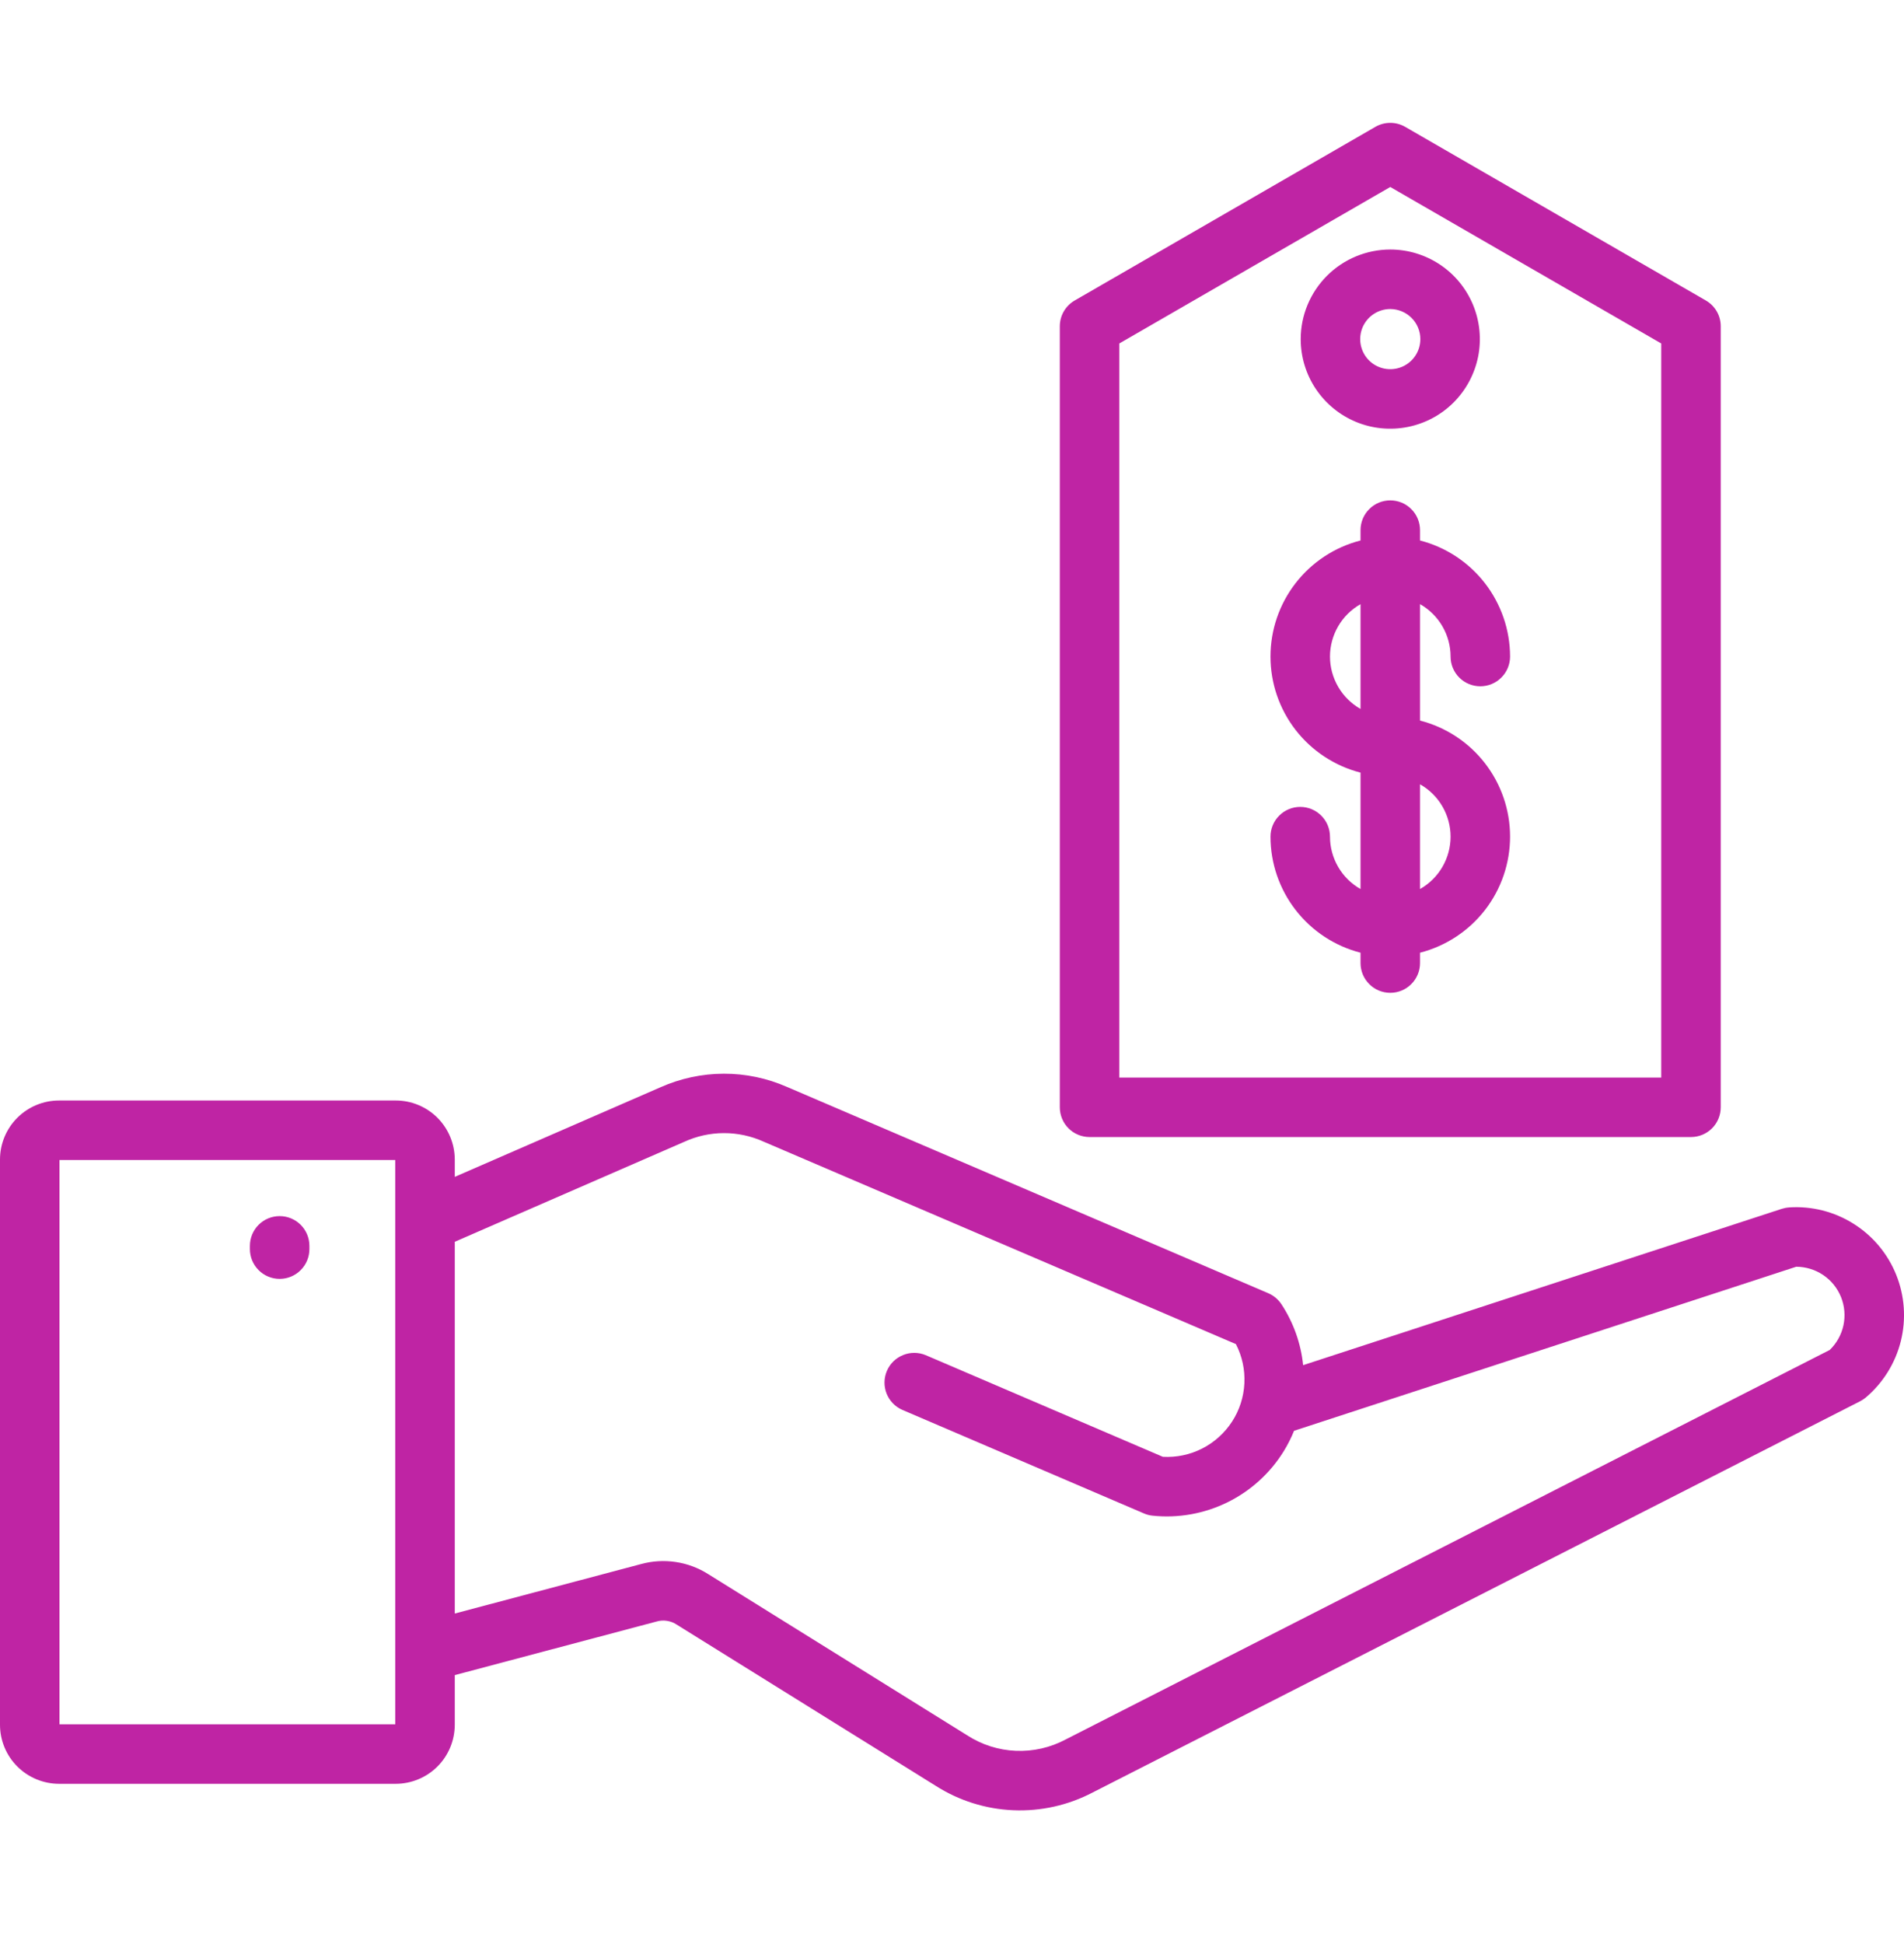 <svg width="48" height="49" viewBox="0 0 48 49" fill="none" xmlns="http://www.w3.org/2000/svg">
<g clip-path="url(#clip0_386_1134)">
<path d="M45.1 30.434C45.038 30.438 44.976 30.45 44.917 30.469L32.852 34.409C32.796 33.861 32.608 33.334 32.305 32.873C32.224 32.751 32.109 32.654 31.974 32.596L19.843 27.397C19.339 27.175 18.794 27.061 18.243 27.063C17.692 27.065 17.148 27.182 16.645 27.407L11.465 29.663V29.226C11.464 28.831 11.307 28.453 11.029 28.174C10.75 27.895 10.371 27.738 9.977 27.738H1.488C1.094 27.738 0.715 27.895 0.436 28.174C0.157 28.453 0 28.831 0 29.226L0 43.472C0 43.867 0.157 44.245 0.436 44.524C0.715 44.803 1.094 44.96 1.488 44.961H9.977C10.371 44.96 10.75 44.803 11.029 44.524C11.308 44.245 11.464 43.867 11.465 43.472V42.221L16.546 40.872C16.632 40.846 16.723 40.839 16.812 40.853C16.901 40.866 16.986 40.899 17.061 40.949L23.587 45.01C24.174 45.385 24.849 45.598 25.544 45.627C26.24 45.657 26.931 45.502 27.547 45.179L46.893 35.319C46.944 35.293 46.993 35.261 47.037 35.224C47.474 34.854 47.783 34.355 47.921 33.8C48.058 33.244 48.017 32.658 47.802 32.127C47.587 31.596 47.211 31.147 46.726 30.843C46.24 30.538 45.672 30.395 45.1 30.433V30.434ZM9.965 43.461H1.5V29.238H9.965V43.461ZM46.125 34.027L26.866 43.843C26.48 44.049 26.046 44.148 25.608 44.129C25.171 44.111 24.747 43.975 24.38 43.737L17.853 39.675C17.605 39.517 17.325 39.413 17.034 39.37C16.742 39.326 16.445 39.344 16.161 39.422L11.465 40.669V31.299L17.244 28.782C17.559 28.637 17.901 28.561 18.247 28.56C18.594 28.559 18.936 28.633 19.252 28.776L31.157 33.878C31.315 34.184 31.388 34.525 31.371 34.868C31.354 35.212 31.247 35.544 31.06 35.832C30.873 36.12 30.613 36.354 30.307 36.51C30.001 36.666 29.659 36.738 29.316 36.719L23.338 34.157C23.156 34.081 22.95 34.079 22.767 34.154C22.583 34.228 22.437 34.371 22.359 34.553C22.281 34.735 22.278 34.941 22.351 35.125C22.424 35.309 22.566 35.457 22.748 35.536L28.837 38.145C28.905 38.175 28.977 38.194 29.051 38.202C29.702 38.271 30.359 38.154 30.946 37.865C31.533 37.576 32.026 37.127 32.368 36.57C32.467 36.408 32.552 36.239 32.623 36.063L45.283 31.928C45.526 31.929 45.763 32.002 45.965 32.138C46.166 32.275 46.322 32.468 46.413 32.694C46.503 32.92 46.524 33.167 46.473 33.405C46.422 33.643 46.3 33.86 46.125 34.028V34.027ZM6.3 31.484V31.402C6.3 31.203 6.379 31.012 6.52 30.871C6.66 30.731 6.851 30.652 7.05 30.652C7.249 30.652 7.44 30.731 7.58 30.871C7.721 31.012 7.8 31.203 7.8 31.402V31.484C7.8 31.683 7.721 31.873 7.58 32.014C7.44 32.155 7.249 32.234 7.05 32.234C6.851 32.234 6.66 32.155 6.52 32.014C6.379 31.873 6.3 31.683 6.3 31.484ZM35.424 3.197C35.31 3.131 35.181 3.097 35.049 3.097C34.917 3.097 34.788 3.131 34.674 3.197L27.093 7.574C26.979 7.64 26.884 7.735 26.818 7.849C26.752 7.963 26.718 8.092 26.718 8.224V27.909C26.718 28.108 26.797 28.299 26.937 28.439C27.078 28.58 27.269 28.659 27.468 28.659H42.63C42.829 28.659 43.02 28.58 43.161 28.439C43.301 28.299 43.38 28.108 43.38 27.909V8.224C43.38 8.092 43.346 7.963 43.28 7.849C43.214 7.735 43.119 7.64 43.005 7.574L35.424 3.197ZM41.88 27.16H28.218V8.657L35.049 4.713L41.88 8.657V27.16ZM32.791 8.547C32.791 8.994 32.923 9.431 33.171 9.802C33.419 10.173 33.772 10.463 34.185 10.634C34.597 10.805 35.051 10.849 35.489 10.762C35.927 10.675 36.33 10.46 36.646 10.144C36.961 9.828 37.176 9.426 37.264 8.988C37.351 8.55 37.306 8.096 37.135 7.683C36.964 7.271 36.675 6.918 36.303 6.67C35.932 6.422 35.495 6.289 35.049 6.289C34.45 6.29 33.876 6.528 33.453 6.951C33.03 7.375 32.791 7.949 32.791 8.547ZM35.807 8.547C35.807 8.697 35.763 8.844 35.679 8.969C35.596 9.093 35.478 9.191 35.339 9.248C35.201 9.305 35.048 9.32 34.901 9.291C34.754 9.262 34.619 9.19 34.513 9.084C34.407 8.978 34.335 8.843 34.305 8.695C34.276 8.548 34.291 8.396 34.348 8.257C34.406 8.119 34.503 8 34.628 7.917C34.752 7.834 34.899 7.789 35.049 7.789C35.25 7.79 35.443 7.87 35.585 8.012C35.727 8.154 35.807 8.346 35.807 8.547ZM36.569 16.548C36.569 16.747 36.648 16.938 36.788 17.078C36.929 17.219 37.12 17.298 37.319 17.298C37.518 17.298 37.709 17.219 37.849 17.078C37.99 16.938 38.069 16.747 38.069 16.548C38.068 15.878 37.844 15.227 37.434 14.698C37.023 14.168 36.448 13.79 35.799 13.623V13.362C35.799 13.163 35.72 12.972 35.579 12.832C35.439 12.691 35.248 12.612 35.049 12.612C34.85 12.612 34.659 12.691 34.519 12.832C34.378 12.972 34.299 13.163 34.299 13.362V13.623C33.65 13.789 33.074 14.167 32.663 14.697C32.252 15.226 32.029 15.878 32.029 16.548C32.029 17.219 32.252 17.87 32.663 18.4C33.074 18.929 33.65 19.307 34.299 19.474V22.408C34.065 22.276 33.871 22.084 33.736 21.852C33.601 21.62 33.529 21.356 33.529 21.088C33.529 20.889 33.45 20.698 33.309 20.558C33.169 20.417 32.978 20.338 32.779 20.338C32.58 20.338 32.389 20.417 32.249 20.558C32.108 20.698 32.029 20.889 32.029 21.088C32.03 21.758 32.253 22.409 32.664 22.938C33.075 23.468 33.65 23.846 34.299 24.013V24.274C34.299 24.473 34.378 24.663 34.519 24.804C34.659 24.945 34.85 25.024 35.049 25.024C35.248 25.024 35.439 24.945 35.579 24.804C35.72 24.663 35.799 24.473 35.799 24.274V24.013C36.448 23.846 37.024 23.468 37.435 22.939C37.846 22.409 38.069 21.758 38.069 21.087C38.069 20.417 37.846 19.766 37.435 19.236C37.024 18.706 36.448 18.328 35.799 18.162V15.227C36.032 15.36 36.227 15.552 36.362 15.784C36.497 16.016 36.569 16.28 36.569 16.548ZM33.529 16.548C33.529 16.28 33.601 16.016 33.736 15.784C33.871 15.552 34.065 15.36 34.299 15.228V17.869C34.065 17.736 33.871 17.544 33.736 17.312C33.601 17.08 33.529 16.817 33.529 16.548ZM36.569 21.088C36.569 21.357 36.497 21.62 36.362 21.852C36.227 22.084 36.032 22.276 35.799 22.408V19.768C36.032 19.9 36.227 20.092 36.362 20.324C36.497 20.556 36.569 20.82 36.569 21.088Z" fill="#BF24A4"/>
</g>
<defs>
<clipPath id="clip0_386_1134">
<rect width="48" height="48" fill="white" transform="translate(0 0.363)"/>
</clipPath>
</defs>
</svg>
